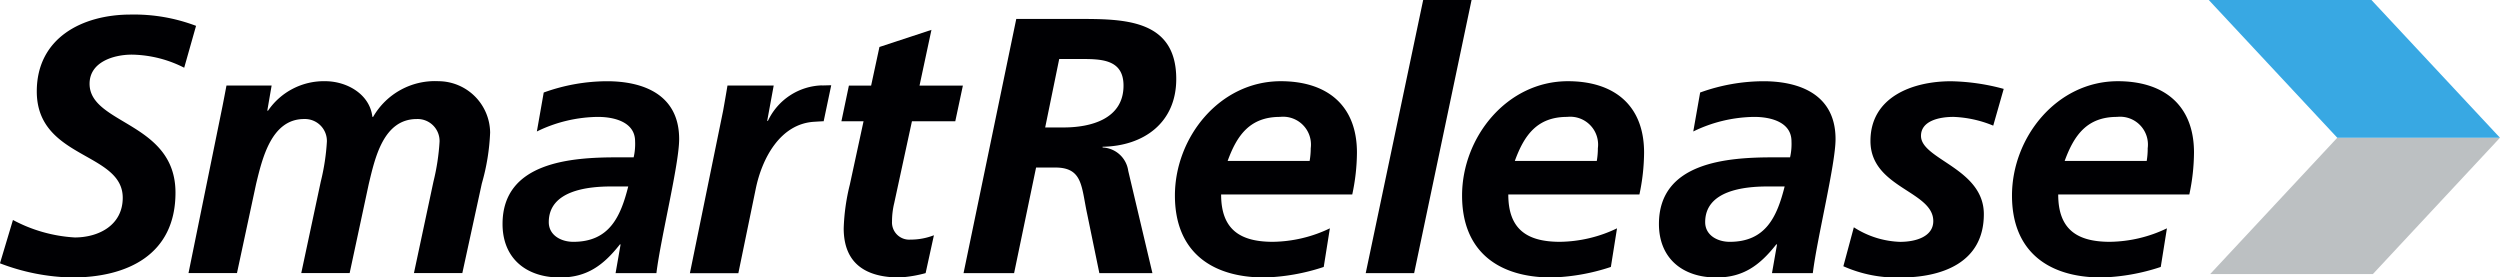 <svg id="Logo_smartrelease" data-name="Logo / smartrelease" xmlns="http://www.w3.org/2000/svg" width="250.266" height="27.779" viewBox="0 0 250.266 27.779"><path id="パス_1027" data-name="パス 1027" d="M188.42 99.589a11.89 11.89 0 00-5.243-1.311c-1.807 0-4.229.728-4.229 2.916 0 4.082 8.6 3.828 8.6 10.9 0 6.236-4.844 8.494-10.376 8.494a21.193 21.193 0 01-7.194-1.42l1.3-4.338a14.9 14.9 0 006.184 1.75c2.421 0 4.806-1.241 4.806-3.974 0-4.595-8.605-3.866-8.605-10.646 0-5.359 4.556-7.693 9.4-7.693a17.478 17.478 0 016.544 1.13z" transform="translate(-169.981 -92.809)" fill="#000003"/><path id="パス_1028" data-name="パス 1028" d="M192.8 103.591c.145-.729.29-1.5.4-2.079h4.52l-.434 2.516h.074a6.771 6.771 0 015.711-2.954c2.2 0 4.482 1.312 4.736 3.573h.074a7.135 7.135 0 016.542-3.573 5.2 5.2 0 015.171 5.141 21.492 21.492 0 01-.831 5.1l-1.952 8.969h-4.844l1.952-9.151a22.132 22.132 0 00.613-4.011 2.2 2.2 0 00-2.277-2.26c-3.361 0-4.192 3.936-4.808 6.49l-1.916 8.931h-4.844l1.952-9.151a21.886 21.886 0 00.614-4.011 2.2 2.2 0 00-2.279-2.26c-3.288 0-4.193 3.974-4.806 6.49l-1.916 8.931H189.4z" transform="translate(-170.529 -92.946)" fill="#000003"/><path id="パス_1029" data-name="パス 1029" d="M233.569 117.409h-.069c-1.664 2.115-3.326 3.316-6 3.316-3.362 0-5.75-1.9-5.75-5.357 0-6.2 6.87-6.671 11.425-6.671h1.7a5.937 5.937 0 00.144-1.605c0-1.9-2.023-2.443-3.724-2.443a14.214 14.214 0 00-6.109 1.459l.686-3.9a18.808 18.808 0 016.325-1.13c3.726 0 7.233 1.385 7.233 5.794 0 2.516-1.844 9.882-2.277 13.417h-4.087zm-4.736-.255c3.615 0 4.736-2.517 5.5-5.542h-1.7c-2.35 0-6.255.4-6.255 3.573 0 1.312 1.23 1.969 2.459 1.969" transform="translate(-171.442 -92.946)" fill="#000003"/><path id="パス_1030" data-name="パス 1030" d="M274.517 94.714h5.965c4.665 0 10.05-.073 10.05 6.014 0 4.376-3.252 6.71-7.372 6.782v.073a2.709 2.709 0 012.565 2.335l2.422 10.242h-5.313l-1.231-5.979c-.577-2.7-.432-4.592-3.18-4.592H276.5l-2.2 10.571h-5.061zm2.894 10.863h1.842c2.712 0 6-.837 6-4.191 0-2.662-2.278-2.662-4.338-2.662h-2.1z" transform="translate(-172.782 -92.818)" fill="#000003"/><path id="パス_1031" data-name="パス 1031" d="M295.638 112.414c0 3.462 1.845 4.739 5.174 4.739a13.522 13.522 0 005.713-1.35l-.615 3.866a20.517 20.517 0 01-5.931 1.055c-5.352 0-8.966-2.622-8.966-8.2 0-5.834 4.479-11.448 10.594-11.448 4.592 0 7.628 2.37 7.628 7.145a20.388 20.388 0 01-.47 4.194zm8.86-3.356a7.517 7.517 0 00.111-1.275 2.789 2.789 0 00-3.075-3.135c-3 0-4.306 1.823-5.244 4.41z" transform="translate(-173.396 -92.946)" fill="#000003"/><path id="パス_1032" data-name="パス 1032" d="M316.419 92.78h4.844l-5.748 27.342h-4.847z" transform="translate(-173.95 -92.78)" fill="#000003"/><path id="パス_1033" data-name="パス 1033" d="M325.22 112.414c0 3.462 1.844 4.739 5.17 4.739a13.533 13.533 0 005.714-1.35l-.616 3.866a20.488 20.488 0 01-5.931 1.055c-5.348 0-8.964-2.622-8.964-8.2 0-5.834 4.481-11.448 10.592-11.448 4.59 0 7.628 2.37 7.628 7.145a20.519 20.519 0 01-.467 4.194zm8.859-3.356a7.513 7.513 0 00.108-1.275 2.79 2.79 0 00-3.073-3.135c-3 0-4.3 1.823-5.241 4.41z" transform="translate(-174.23 -92.946)" fill="#000003"/><path id="パス_1034" data-name="パス 1034" d="M352.695 117.409h-.073c-1.665 2.115-3.325 3.316-6 3.316-3.359 0-5.748-1.9-5.748-5.357 0-6.2 6.872-6.671 11.426-6.671h1.7a6.019 6.019 0 00.142-1.605c0-1.9-2.024-2.443-3.723-2.443a14.211 14.211 0 00-6.109 1.459l.688-3.9a18.788 18.788 0 016.326-1.13c3.722 0 7.229 1.385 7.229 5.794 0 2.516-1.843 9.882-2.276 13.417h-4.087zm-4.737-.255c3.614 0 4.737-2.517 5.5-5.542h-1.7c-2.351 0-6.256.4-6.256 3.573 0 1.312 1.231 1.969 2.46 1.969" transform="translate(-174.803 -92.946)" fill="#000003"/><path id="パス_1035" data-name="パス 1035" d="M374.874 105.524a11.458 11.458 0 00-3.977-.876c-1.444 0-3.254.4-3.254 1.9 0 2.371 6.291 3.247 6.291 7.84 0 4.885-4.232 6.341-8.388 6.341a13.173 13.173 0 01-5.675-1.13l1.049-3.9a9.057 9.057 0 004.627 1.458c1.627 0 3.326-.547 3.326-2.079 0-3.025-6.289-3.315-6.289-8.019 0-4.412 4.229-5.979 8.06-5.979a21.378 21.378 0 015.279.765z" transform="translate(-175.339 -92.946)" fill="#000003"/><path id="パス_1036" data-name="パス 1036" d="M381.869 112.414c0 3.462 1.844 4.739 5.17 4.739a13.521 13.521 0 005.713-1.35l-.618 3.866a20.462 20.462 0 01-5.928 1.055c-5.348 0-8.964-2.622-8.964-8.2 0-5.834 4.484-11.448 10.592-11.448 4.59 0 7.628 2.37 7.628 7.145a20.522 20.522 0 01-.468 4.194zm8.859-3.356a7.509 7.509 0 00.1-1.275 2.787 2.787 0 00-3.07-3.135c-3 0-4.3 1.823-5.244 4.41z" transform="translate(-175.829 -92.946)" fill="#000003"/><path id="パス_1037" data-name="パス 1037" d="M254.293 101.5a6.172 6.172 0 00-5.433 3.556h-.073l.651-3.537h-4.627q-.217 1.313-.435 2.516L241.05 120.3h4.85l1.736-8.422c.614-3.025 2.43-6.531 5.859-6.734.368-.022.661-.043.946-.054l.756-3.6c-.3 0-.6.018-.9.018" transform="translate(-171.986 -92.954)" fill="#000003"/><path id="パス_1038" data-name="パス 1038" d="M263.718 104.98h4.339l.761-3.573h-4.34l1.193-5.577-5.206 1.713-.832 3.864h-2.225l-.75 3.573h2.216l-1.373 6.342a20.578 20.578 0 00-.614 4.376c0 3.611 2.314 4.92 5.6 4.92a12.825 12.825 0 002.6-.436l.831-3.79a6.449 6.449 0 01-2.35.436 1.723 1.723 0 01-1.844-1.823 7.785 7.785 0 01.218-1.824z" transform="translate(-172.427 -92.841)" fill="#000003"/><path id="パス_1039" data-name="パス 1039" d="M397.675 120.477l.022.021h16.249l12.72-13.645H410.38z" transform="translate(-176.405 -93.062)" fill="#bcc0c2"/><path id="パス_1040" data-name="パス 1040" d="M413.8 92.782h-16.285l12.865 13.789h16.286z" transform="translate(-176.401 -92.78)" fill="#38a8e3"/></svg>